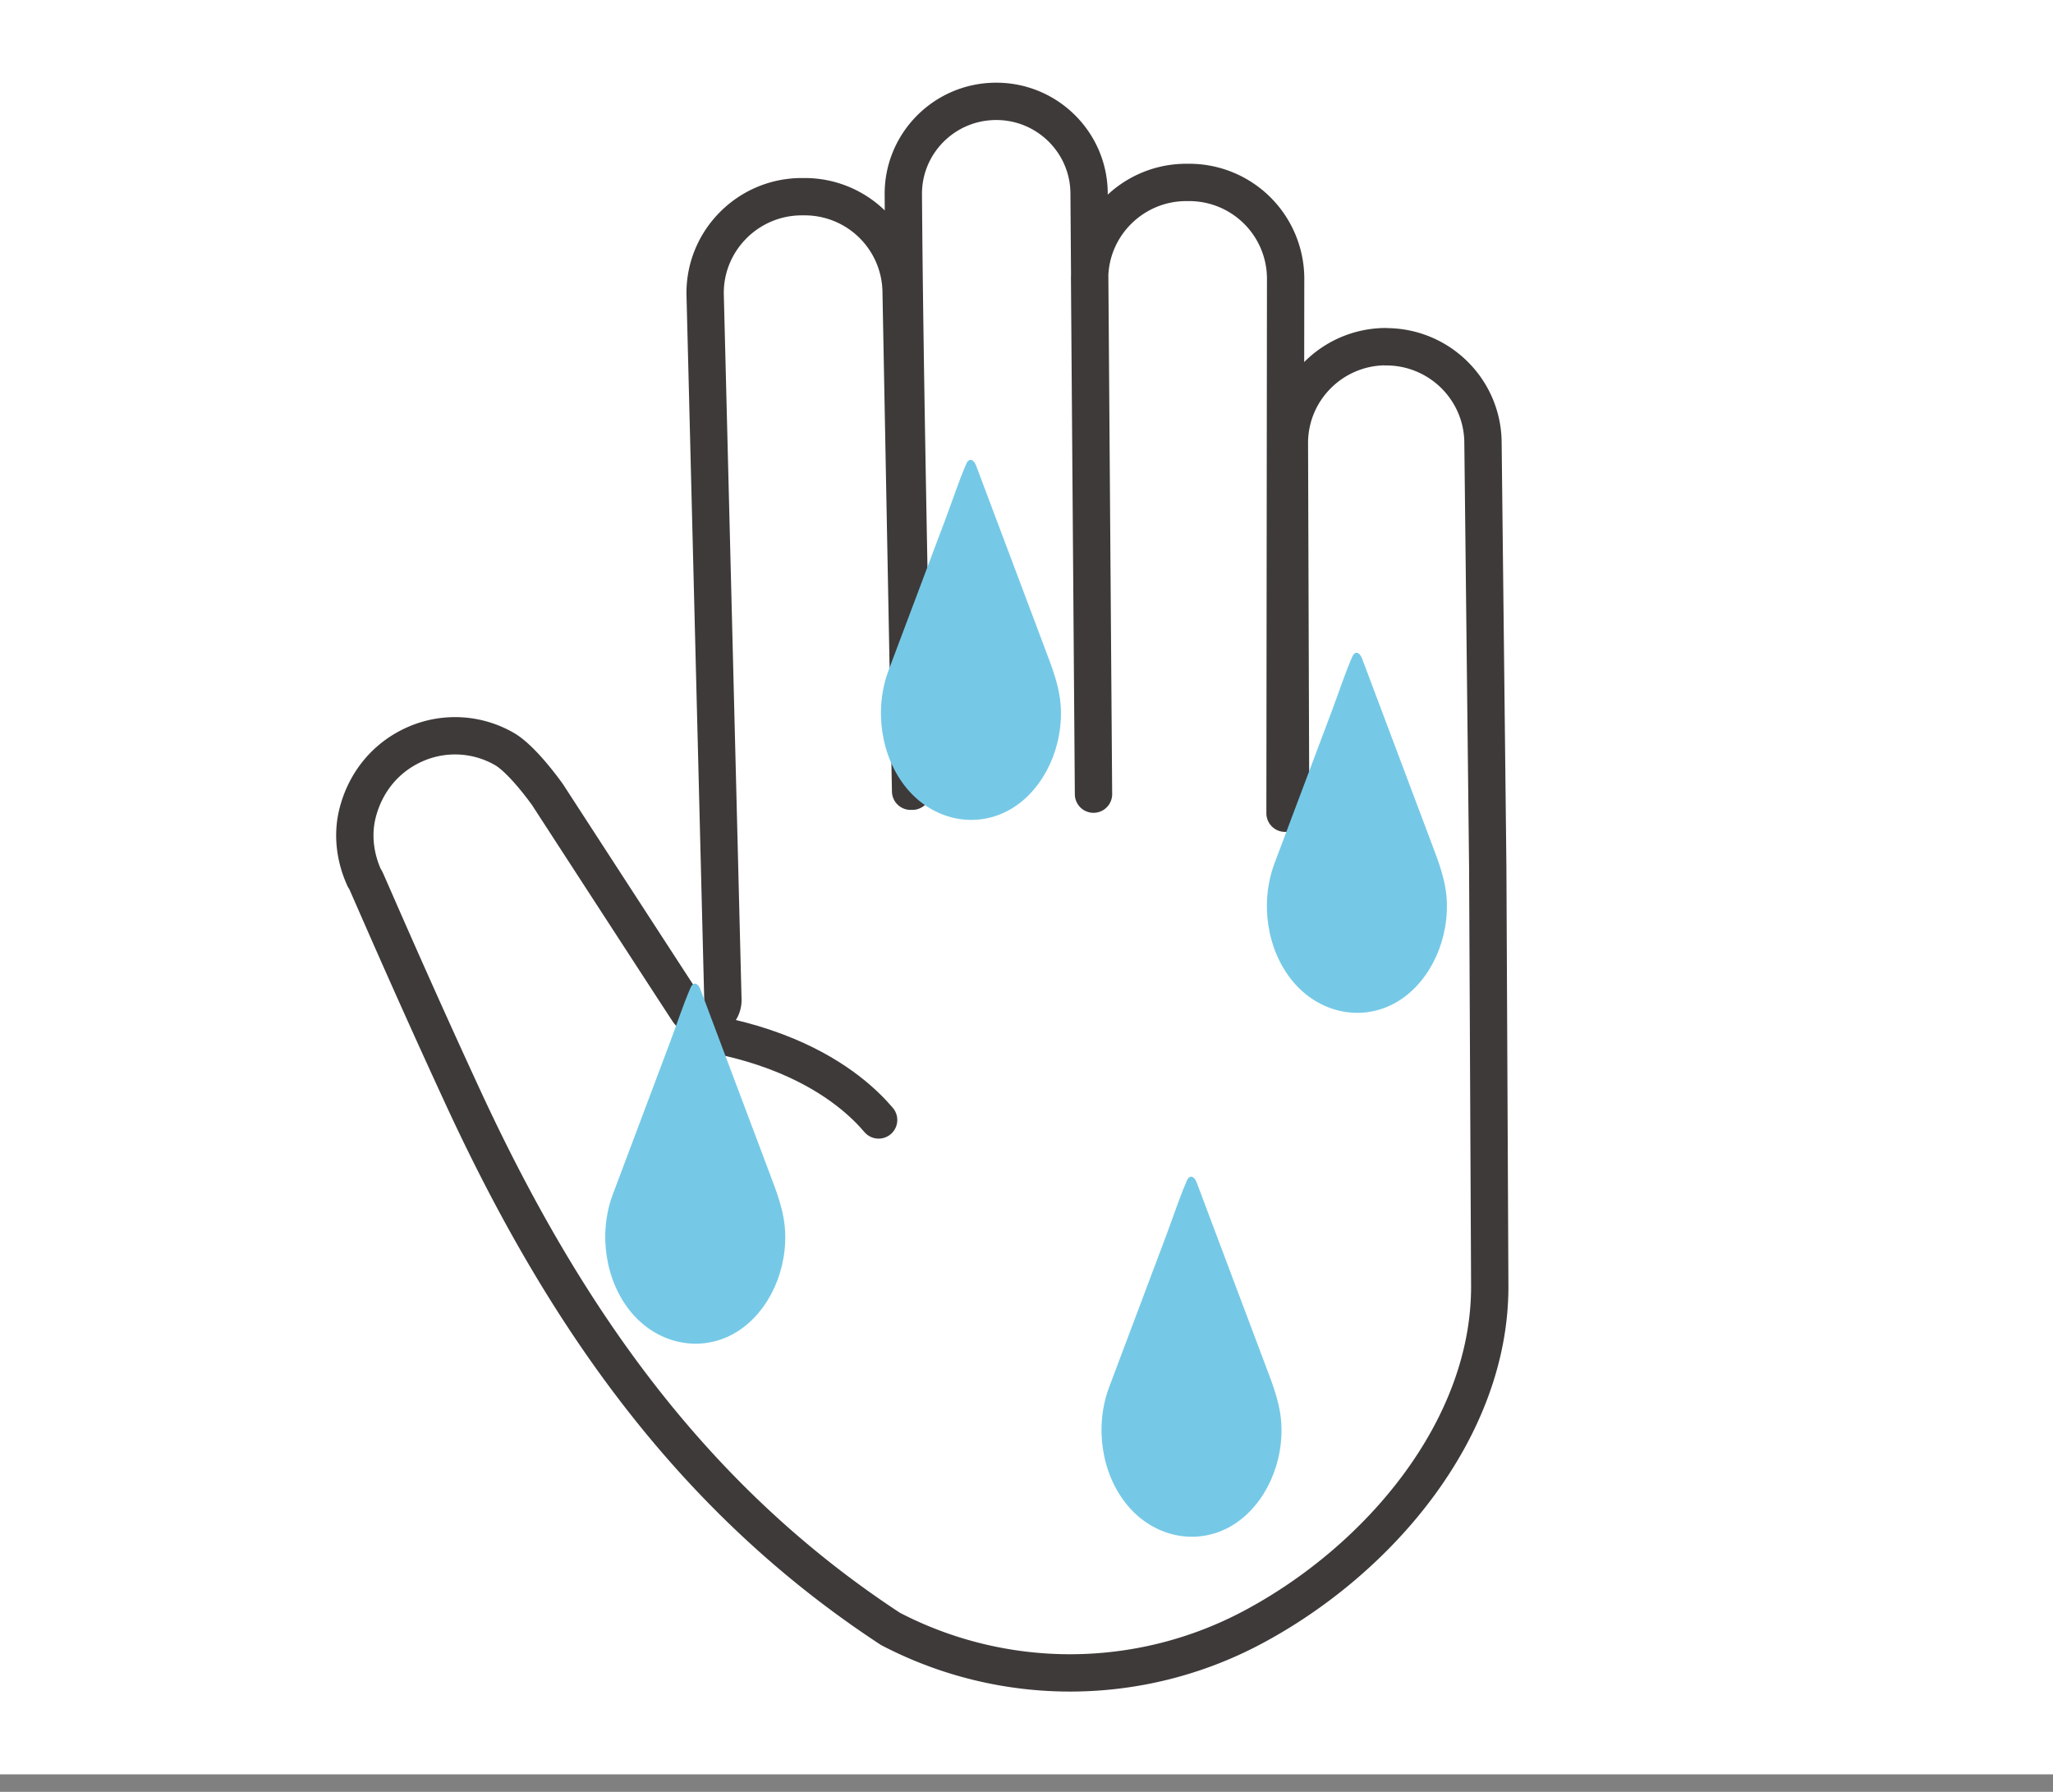 <svg xmlns="http://www.w3.org/2000/svg" width="110" height="96" fill="none" viewBox="0 0 110 96"><rect x="0" y="0" width="110" height="96" fill="#808080" stroke="none"/><path fill="#fff" d="M0 0h110v95.062H0z"/><path stroke="#3e3a39" stroke-linecap="round" stroke-linejoin="round" stroke-width="2" d="M74.236 18.572c-2.856.02-5.158 2.337-5.15 5.181l.066 19.816h-.3l.032-28.682a5.165 5.165 0 0 0-5.198-5.113h-.171c-2.853.026-5.156 2.36-5.133 5.201l.208 27.572-.236-32.154c.003-2.768-2.269-5.002-5.047-4.962-2.733.037-4.925 2.265-4.907 4.988.065 9.939.433 26.586.441 27.648l.04 4.324h-.091l-.507-26.74a5.165 5.165 0 0 0-5.198-5.113h-.171c-2.853.025-5.156 2.36-5.133 5.2l.952 37.819c.011.42-.24.803-.627.965-.459.19-.986.028-1.257-.386-1.71-2.618-7.506-11.552-7.506-11.552s-1.337-1.908-2.34-2.47a5.3 5.3 0 0 0-4.74-.252c-1.53.667-2.65 1.967-3.094 3.662-.297 1.133-.16 2.336.305 3.41l.046.107.065.094c.04.057 2.257 5.238 5.207 11.623C30.16 70.38 36.983 80.243 47.715 87.272a20.82 20.82 0 0 0 19.39-.08c6.792-3.61 12.754-10.651 12.716-18.32L79.714 46.5l-.256-22.811c-.032-2.845-2.368-5.13-5.224-5.11z"/><path stroke="#3e3a39" stroke-linecap="round" stroke-linejoin="round" stroke-width="2" d="M47.077 60.003c-.692-.812-2.169-2.278-4.924-3.43-1.668-.696-3.266-1.054-4.431-1.248"/><path fill="#75c9e7" d="M59.43 74.312c-.798 2.121-.411 4.647.957 6.312 1.389 1.69 3.601 2.184 5.423 1.222 1.751-.925 2.896-3.083 2.852-5.342-.023-1.227-.45-2.274-.861-3.365l-3.26-8.662c-.145-.385-.285-.773-.435-1.155-.117-.297-.363-.414-.515-.066-.41.944-.735 1.953-1.1 2.922l-2.997 7.964zM68.292 46.243c-.798 2.12-.411 4.646.957 6.312 1.39 1.69 3.602 2.184 5.424 1.222 1.75-.925 2.895-3.084 2.852-5.343-.024-1.226-.451-2.273-.862-3.364l-3.26-8.663c-.145-.384-.285-.773-.435-1.154-.117-.297-.363-.415-.514-.066-.41.943-.735 1.953-1.1 2.921l-2.998 7.965zM32.84 63.97c-.797 2.12-.41 4.646.958 6.312 1.389 1.69 3.601 2.183 5.423 1.221 1.751-.924 2.896-3.083 2.853-5.342-.024-1.226-.452-2.274-.862-3.364l-3.26-8.663c-.145-.385-.285-.773-.435-1.155-.117-.297-.363-.414-.515-.065-.41.943-.735 1.953-1.1 2.921L32.906 63.8zM47.613 35.907c-.799 2.12-.412 4.646.956 6.312 1.39 1.69 3.602 2.183 5.424 1.221 1.75-.924 2.896-3.083 2.852-5.342-.024-1.226-.451-2.274-.862-3.364l-3.26-8.663c-.145-.385-.285-.773-.435-1.155-.117-.297-.362-.414-.514-.065-.41.943-.735 1.953-1.1 2.921l-2.998 7.965z"/></svg>